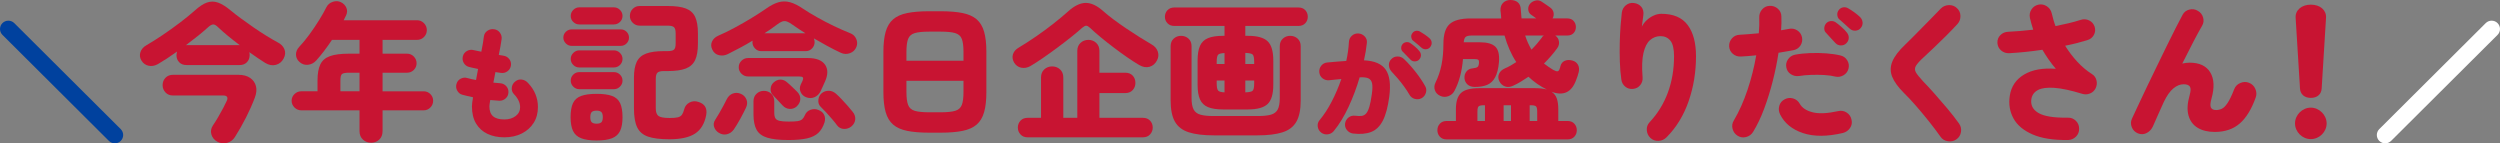 <?xml version="1.0" encoding="UTF-8"?>
<svg id="_レイヤー_2" data-name="レイヤー_2" xmlns="http://www.w3.org/2000/svg" width="750" height="43" viewBox="0 0 750 43">
  <rect x="0" y="0" width="750" height="43" fill="#808080" stroke="none"/>
  <defs>
    <style>
      .cls-1 {
        fill: #fff;
      }

      .cls-2 {
        fill: #00419e;
      }

      .cls-3 {
        fill: #c81432;
      }
    </style>
  </defs>
  <g id="_レイアウト" data-name="レイアウト">
    <g>
      <g>
        <path class="cls-3" d="M55.965,19.519c-.933,0-1.671-.284-2.213-.854-.542-.569-.812-1.274-.812-2.114,0-.209.023-.405.068-.585.045-.18.082-.344.113-.495-1.054.75-2.085,1.455-3.093,2.114-1.009.66-1.904,1.214-2.687,1.664-.934.51-1.851.668-2.755.472-.903-.195-1.611-.697-2.123-1.507-.512-.839-.625-1.693-.338-2.563.285-.869.88-1.559,1.784-2.069,1.505-.87,3.146-1.904,4.923-3.103,1.776-1.199,3.522-2.451,5.239-3.756,1.716-1.304,3.176-2.496,4.381-3.575,1.324-1.199,2.535-1.994,3.635-2.384,1.099-.389,2.213-.382,3.342.022,1.129.405,2.371,1.177,3.726,2.316.903.75,1.948,1.56,3.138,2.429,1.189.87,2.432,1.754,3.726,2.654,1.294.899,2.574,1.739,3.839,2.518,1.264.78,2.423,1.455,3.477,2.024.963.48,1.626,1.162,1.987,2.046.362.885.286,1.807-.225,2.766-.513.989-1.28,1.626-2.303,1.911-1.024.285-2.093.098-3.207-.562-.603-.36-1.317-.825-2.145-1.394s-1.708-1.184-2.641-1.844c.029.15.052.3.068.45.015.15.023.3.023.449,0,.84-.271,1.544-.813,2.114-.542.57-1.264.854-2.167.854h-15.943ZM65.178,42.5c-.904-.51-1.491-1.23-1.761-2.159-.271-.93-.122-1.829.451-2.699.512-.749,1.039-1.589,1.581-2.519.542-.929,1.046-1.836,1.513-2.721.467-.884.819-1.597,1.061-2.136.24-.509.271-.907.09-1.192-.18-.284-.542-.427-1.084-.427h-15.13c-.933,0-1.687-.307-2.258-.922-.572-.614-.858-1.341-.858-2.181,0-.869.285-1.604.858-2.204.571-.599,1.325-.899,2.258-.899h19.646c1.415,0,2.574.308,3.477.922.904.615,1.491,1.439,1.761,2.473.271,1.035.151,2.212-.361,3.531-.723,1.919-1.597,3.883-2.62,5.892-1.024,2.009-2.123,3.942-3.297,5.801-.572.929-1.37,1.529-2.393,1.799-1.024.27-2.003.15-2.935-.36ZM55.739,13.582c.06-.03.135-.045.225-.045h15.943c-1.235-.929-2.417-1.859-3.546-2.788-1.129-.929-2.099-1.784-2.913-2.563-.572-.569-1.061-.855-1.467-.855-.407,0-.911.27-1.513.81-.783.72-1.769,1.56-2.958,2.519-1.19.96-2.447,1.934-3.771,2.924Z"/>
        <path class="cls-3" d="M111.333,42.815c-.963,0-1.784-.315-2.461-.945-.677-.63-1.016-1.469-1.016-2.519v-6.251h-17.478c-.783,0-1.46-.284-2.032-.854-.572-.569-.859-1.244-.859-2.024,0-.779.286-1.446.859-2.001.571-.554,1.249-.832,2.032-.832h4.878v-3.238c0-2.038.278-3.643.835-4.812s1.52-2.001,2.891-2.496c1.369-.494,3.288-.742,5.758-.742h3.116v-4.138h-8.264c-.754,1.14-1.536,2.242-2.349,3.306-.812,1.064-1.61,2.032-2.393,2.901-.663.72-1.467,1.14-2.416,1.26-.949.12-1.799-.15-2.552-.81-.693-.6-1.054-1.327-1.084-2.181-.029-.854.286-1.642.949-2.361,1.023-1.079,2.055-2.331,3.094-3.755,1.038-1.423,2.009-2.863,2.913-4.317.903-1.454,1.626-2.736,2.168-3.845.391-.779,1.031-1.319,1.919-1.619.888-.299,1.708-.254,2.461.135.783.39,1.325.96,1.626,1.709.301.75.256,1.514-.135,2.294-.121.21-.233.435-.339.674-.106.241-.219.48-.338.72h21.994c.812,0,1.505.292,2.077.877.572.585.859,1.282.859,2.092,0,.809-.286,1.5-.859,2.069-.571.57-1.264.854-2.077.854h-10.343v4.138h7.362c.782,0,1.452.285,2.009.854.557.57.836,1.244.836,2.024,0,.78-.279,1.447-.836,2.001-.558.555-1.227.832-2.009.832h-7.362v5.577h12.329c.783,0,1.452.278,2.01.832.557.555.835,1.222.835,2.001,0,.78-.278,1.455-.835,2.024-.558.57-1.227.854-2.01.854h-12.329v6.251c0,1.049-.331,1.889-.993,2.519-.663.63-1.476.945-2.439.945ZM102.121,27.389h5.735v-5.577h-3.116c-1.114,0-1.83.135-2.145.405-.317.27-.474.915-.474,1.934v3.238Z"/>
        <path class="cls-3" d="M151.302,41.196c-1.902,0-3.583-.342-5.04-1.025-1.458-.684-2.602-1.715-3.432-3.094-.831-1.379-1.247-3.1-1.247-5.163,0-.576.108-1.487.325-2.734-.603-.12-1.169-.246-1.698-.378-.53-.132-1.036-.258-1.517-.378-.675-.192-1.187-.612-1.536-1.26-.35-.648-.416-1.319-.199-2.015.193-.695.615-1.211,1.264-1.547.651-.336,1.325-.396,2.024-.18.313.096.686.192,1.12.288.433.096.914.192,1.445.288.096-.551.199-1.103.308-1.655.108-.551.21-1.103.307-1.655-.578-.12-1.108-.234-1.59-.342-.482-.108-.867-.198-1.156-.27-.699-.192-1.222-.606-1.571-1.241-.35-.635-.428-1.301-.235-1.997.192-.695.608-1.217,1.247-1.565.638-.347,1.306-.426,2.005-.234.217.048.523.114.921.198.397.084.849.174,1.354.27.193-.959.355-1.829.488-2.608.132-.779.222-1.421.271-1.925.096-.743.452-1.325,1.066-1.745.614-.42,1.295-.569,2.042-.45.722.096,1.301.45,1.734,1.061s.59,1.277.469,1.997c-.072.552-.18,1.223-.324,2.015-.145.792-.314,1.667-.507,2.626.507.072.952.144,1.337.216.723.096,1.313.426,1.771.99.457.564.638,1.205.542,1.925-.097.72-.434,1.301-1.011,1.745-.578.444-1.229.618-1.951.522-.217-.023-.469-.06-.759-.108-.289-.048-.603-.096-.94-.144-.096.528-.198,1.061-.307,1.601s-.212,1.061-.307,1.565c.336.024.68.054,1.029.09.349.036.68.066.994.09.746.048,1.36.342,1.843.881.481.54.699,1.169.651,1.889-.025.719-.308,1.319-.85,1.799-.542.48-1.174.708-1.896.684-.433-.023-.879-.06-1.337-.108-.458-.048-.915-.084-1.373-.108-.073.431-.132.809-.18,1.133-.049.324-.073.582-.073.773,0,1.343.367,2.333,1.102,2.968.735.636,1.861.953,3.378.953,1.373,0,2.505-.342,3.396-1.025s1.337-1.565,1.337-2.644c0-1.343-.626-2.662-1.879-3.958-.506-.551-.711-1.205-.614-1.961.096-.755.445-1.361,1.048-1.817.602-.48,1.258-.666,1.969-.558s1.318.438,1.825.989c1.011,1.056,1.764,2.195,2.258,3.418.493,1.223.74,2.495.74,3.814,0,1.823-.427,3.412-1.282,4.767-.856,1.355-2.042,2.416-3.56,3.184-1.517.767-3.264,1.151-5.239,1.151Z"/>
        <path class="cls-3" d="M171.49,13.762c-.663,0-1.242-.247-1.739-.742-.497-.495-.745-1.072-.745-1.731,0-.69.248-1.274.745-1.754.497-.479,1.076-.719,1.739-.719h14.723c.692,0,1.279.24,1.761.719.481.48.722,1.065.722,1.754,0,.66-.241,1.237-.722,1.731-.482.494-1.069.742-1.761.742h-14.723ZM178.987,42.14c-1.957,0-3.508-.224-4.651-.674-1.145-.45-1.957-1.185-2.438-2.204-.482-1.019-.723-2.383-.723-4.092,0-1.799.241-3.208.723-4.228.481-1.019,1.294-1.738,2.438-2.158,1.144-.42,2.694-.63,4.651-.63s3.5.21,4.629.63c1.129.42,1.935,1.139,2.417,2.158.481,1.02.722,2.429.722,4.228,0,1.709-.241,3.073-.722,4.092-.482,1.019-1.288,1.754-2.417,2.204s-2.672.674-4.629.674ZM173.793,7.331c-.693,0-1.295-.247-1.806-.742-.513-.495-.768-1.102-.768-1.822,0-.689.256-1.289.768-1.799.512-.509,1.113-.765,1.806-.765h10.387c.693,0,1.295.255,1.807.765.512.51.767,1.11.767,1.799,0,.72-.256,1.327-.767,1.822-.513.495-1.114.742-1.807.742h-10.387ZM173.793,20.238c-.693,0-1.295-.247-1.806-.742-.513-.495-.768-1.102-.768-1.822,0-.689.256-1.289.768-1.799.512-.509,1.113-.765,1.806-.765h10.387c.693,0,1.295.255,1.807.765.512.51.767,1.11.767,1.799,0,.72-.256,1.327-.767,1.822-.513.495-1.114.742-1.807.742h-10.387ZM173.793,26.76c-.693,0-1.295-.255-1.806-.765-.513-.509-.768-1.109-.768-1.799,0-.719.256-1.326.768-1.821.512-.495,1.113-.742,1.806-.742h10.387c.693,0,1.295.247,1.807.742.512.495.767,1.102.767,1.821,0,.691-.256,1.29-.767,1.799-.513.51-1.114.765-1.807.765h-10.387ZM178.987,37.103c.632,0,1.099-.135,1.401-.405.3-.27.452-.779.452-1.529,0-.779-.152-1.304-.452-1.574-.302-.27-.768-.405-1.401-.405-.663,0-1.145.135-1.445.405-.302.27-.452.795-.452,1.574,0,.75.15,1.259.452,1.529.3.27.782.405,1.445.405ZM200.8,41.78c-2.71,0-4.833-.263-6.368-.787-1.536-.525-2.628-1.455-3.274-2.788-.648-1.334-.971-3.23-.971-5.689v-9.175c0-2.038.278-3.635.836-4.79.557-1.154,1.49-1.979,2.8-2.473,1.309-.495,3.077-.742,5.306-.742h1.129c.933,0,1.573-.142,1.919-.427.346-.284.519-.892.519-1.821v-3.103c0-.929-.173-1.544-.519-1.844-.346-.299-.986-.449-1.919-.449h-8.355c-.812,0-1.505-.284-2.078-.854-.571-.569-.858-1.26-.858-2.069,0-.839.286-1.544.858-2.113.572-.569,1.265-.854,2.078-.854h8.445c2.288,0,4.087.247,5.397.742,1.309.495,2.242,1.335,2.8,2.519.557,1.185.835,2.826.835,4.925v3.103c0,2.099-.278,3.74-.835,4.924-.558,1.185-1.491,2.032-2.8,2.541-1.31.51-3.11.764-5.397.764h-1.219c-.934,0-1.566.165-1.896.495-.332.33-.497.944-.497,1.844v8.86c0,1.11.271,1.867.812,2.271.542.405,1.671.607,3.387.607,1.054,0,1.859-.067,2.416-.202.557-.135.971-.397,1.243-.787.271-.389.496-.945.677-1.664.24-.899.774-1.566,1.603-2.001.827-.434,1.723-.487,2.686-.158,1.897.6,2.665,1.905,2.303,3.913-.481,2.579-1.596,4.437-3.341,5.577-1.747,1.139-4.321,1.709-7.723,1.709Z"/>
        <path class="cls-3" d="M218.323,16.236c-.843.42-1.724.525-2.642.315-.918-.209-1.588-.779-2.009-1.709-.392-.839-.415-1.634-.068-2.383.345-.749.94-1.319,1.784-1.709,1.535-.659,3.183-1.462,4.945-2.406,1.762-.944,3.478-1.926,5.149-2.946,1.671-1.019,3.108-1.949,4.312-2.788,1.355-.959,2.604-1.604,3.749-1.934,1.144-.33,2.31-.33,3.5,0,1.189.33,2.522,1.005,3.997,2.024,1.084.72,2.432,1.537,4.042,2.451,1.61.915,3.304,1.799,5.081,2.653s3.432,1.582,4.968,2.181c.813.33,1.393.893,1.739,1.687.346.795.369,1.582.068,2.361-.361.93-1.009,1.567-1.942,1.911-.934.345-1.851.308-2.755-.112-1.354-.63-2.718-1.319-4.087-2.069-1.37-.749-2.703-1.499-3.997-2.249.15.39.225.765.225,1.124,0,.72-.256,1.349-.767,1.889-.513.54-1.129.81-1.852.81h-13.412c-.723,0-1.341-.27-1.852-.81s-.767-1.169-.767-1.889c0-.06.007-.135.023-.224.015-.09.023-.164.023-.225-1.235.75-2.499,1.469-3.794,2.158-1.295.691-2.514,1.32-3.658,1.889ZM215.658,39.847c-.693-.42-1.167-1.005-1.422-1.754-.257-.749-.128-1.499.383-2.249.331-.509.708-1.124,1.129-1.844.421-.719.836-1.462,1.243-2.226.406-.764.745-1.417,1.015-1.956.421-.869,1.031-1.454,1.83-1.754.797-.299,1.602-.27,2.416.09.782.33,1.339.885,1.671,1.664.331.78.285,1.619-.135,2.519-.452.96-1.024,2.069-1.716,3.328-.693,1.26-1.341,2.324-1.943,3.193-.542.749-1.227,1.221-2.055,1.417-.828.195-1.633.052-2.416-.427ZM241.762,29.143c-.753-.329-1.28-.847-1.58-1.551-.302-.704-.302-1.417,0-2.136.09-.209.165-.375.225-.495.06-.12.15-.299.271-.54.271-.599.33-.996.18-1.192-.151-.195-.558-.292-1.219-.292h-15.22c-.754,0-1.408-.27-1.965-.81-.558-.54-.835-1.184-.835-1.934,0-.779.277-1.439.835-1.979.557-.54,1.211-.81,1.965-.81h17.884c2.53,0,4.26.66,5.194,1.979.932,1.32.932,3.013,0,5.082-.271.6-.497,1.102-.678,1.507-.18.405-.391.862-.632,1.372-.421.87-1.039,1.477-1.851,1.821-.812.345-1.671.337-2.575-.022ZM236.478,42.005c-2.68,0-4.78-.233-6.3-.697-1.521-.465-2.589-1.259-3.207-2.383s-.925-2.661-.925-4.61v-3.912c0-.959.308-1.724.925-2.294.617-.569,1.348-.854,2.19-.854.873,0,1.61.285,2.213.854.602.57.904,1.335.904,2.294v3.328c0,.75.105,1.32.316,1.709.211.39.632.66,1.264.81.633.151,1.55.225,2.755.225,1.144,0,2.025-.045,2.642-.135.616-.09,1.084-.277,1.4-.562.317-.285.58-.682.791-1.192.331-.809.896-1.356,1.694-1.641.797-.285,1.573-.277,2.326.022.843.3,1.43.787,1.761,1.462.331.674.376,1.432.135,2.271-.421,1.32-1.038,2.368-1.851,3.148-.812.779-1.942,1.334-3.387,1.664-1.445.329-3.327.495-5.645.495ZM229.342,9.984h12.284c-.693-.42-1.354-.847-1.987-1.282-.632-.434-1.235-.847-1.807-1.237-.693-.509-1.28-.847-1.761-1.012-.481-.164-.956-.164-1.422,0-.467.165-1.047.517-1.739,1.057-.513.39-1.069.795-1.671,1.214-.603.421-1.235.84-1.897,1.26ZM239.008,31.931c-.603.54-1.31.787-2.123.742-.813-.045-1.521-.397-2.123-1.057-.422-.45-.904-.967-1.446-1.552-.541-.585-1.023-1.102-1.445-1.551-.513-.509-.738-1.147-.677-1.911.06-.765.361-1.386.903-1.867.632-.569,1.31-.854,2.033-.854s1.385.27,1.987.81c.211.15.505.405.881.765s.767.735,1.174,1.124c.407.39.745.72,1.016.989.632.66.933,1.387.903,2.181-.029.795-.391,1.522-1.083,2.181ZM255.447,37.913c-.663.54-1.416.794-2.258.765-.844-.029-1.521-.375-2.033-1.035-.362-.509-.843-1.117-1.445-1.821-.603-.704-1.228-1.409-1.875-2.114-.648-.704-1.197-1.266-1.648-1.687-.542-.54-.767-1.229-.677-2.069.09-.839.421-1.499.994-1.979.632-.509,1.347-.757,2.145-.742.797.016,1.527.323,2.19.922.512.449,1.083,1.012,1.716,1.687.632.674,1.242,1.342,1.829,2.001.587.66,1.061,1.23,1.422,1.709.572.69.828,1.439.768,2.249-.061.81-.437,1.514-1.129,2.113Z"/>
        <path class="cls-3" d="M278.75,39.802c-2.62,0-4.817-.18-6.594-.54s-3.183-.989-4.222-1.889c-1.039-.899-1.784-2.143-2.236-3.733-.452-1.589-.677-3.598-.677-6.026v-12.053c0-2.429.225-4.437.677-6.027.452-1.589,1.197-2.833,2.236-3.733s2.445-1.529,4.222-1.889c1.777-.36,3.974-.54,6.594-.54h3.432c2.62,0,4.817.18,6.594.54,1.776.36,3.183.99,4.222,1.889s1.784,2.144,2.236,3.733c.452,1.59.677,3.598.677,6.027v12.053c0,2.428-.225,4.437-.677,6.026-.452,1.589-1.197,2.833-2.236,3.733-1.039.9-2.446,1.529-4.222,1.889-1.777.36-3.974.54-6.594.54h-3.432ZM271.931,18.214h17.116v-2.653c0-1.709-.166-2.998-.497-3.868-.331-.869-.986-1.454-1.964-1.754-.979-.3-2.446-.45-4.404-.45h-3.432c-1.927,0-3.38.15-4.358.45-.978.3-1.634.885-1.964,1.754-.332.87-.497,2.159-.497,3.868v2.653ZM278.75,33.685h3.432c1.957,0,3.424-.149,4.404-.449.978-.3,1.633-.892,1.964-1.777.331-.884.497-2.166.497-3.845v-3.373h-17.116v3.373c0,1.679.165,2.961.497,3.845.33.885.986,1.477,1.964,1.777.978.3,2.432.449,4.358.449Z"/>
        <path class="cls-3" d="M309.099,19.833c-.934.51-1.852.668-2.755.472-.904-.195-1.611-.712-2.123-1.552-.482-.869-.587-1.709-.316-2.519.271-.81.858-1.468,1.761-1.979,1.655-.989,3.387-2.106,5.193-3.351,1.806-1.244,3.537-2.519,5.193-3.822,1.655-1.304,3.086-2.496,4.291-3.576,1.866-1.709,3.627-2.586,5.284-2.631,1.655-.045,3.432.772,5.329,2.451.873.78,1.912,1.619,3.117,2.519,1.204.899,2.476,1.799,3.816,2.699,1.339.899,2.664,1.762,3.974,2.586,1.309.825,2.506,1.552,3.59,2.181.933.51,1.558,1.214,1.874,2.113.317.899.249,1.784-.203,2.654-.513,1.019-1.264,1.671-2.258,1.956s-2.047.098-3.162-.562c-1.023-.6-2.197-1.357-3.522-2.271s-2.68-1.896-4.064-2.946c-1.385-1.049-2.695-2.083-3.929-3.103-1.235-1.019-2.274-1.934-3.116-2.743-.482-.449-.874-.681-1.175-.697-.301-.015-.708.187-1.219.607-.903.81-2.009,1.739-3.32,2.788-1.309,1.05-2.702,2.121-4.177,3.215-1.475,1.095-2.921,2.13-4.336,3.103-1.415.975-2.664,1.777-3.748,2.406ZM308.286,41.196c-.903,0-1.618-.292-2.145-.877-.526-.585-.79-1.267-.79-2.046,0-.81.264-1.499.79-2.069.527-.569,1.243-.854,2.145-.854h4.019v-12.098c0-1.019.323-1.829.971-2.429.647-.599,1.438-.899,2.371-.899s1.724.3,2.372.899c.647.6.97,1.41.97,2.429v12.098h4.201V15.291c0-1.019.322-1.829.97-2.429.648-.599,1.438-.899,2.372-.899.903,0,1.678.3,2.326.899.647.6.97,1.41.97,2.429v6.521h7.723c.963,0,1.716.292,2.258.877s.813,1.312.813,2.181c0,.84-.271,1.559-.813,2.159s-1.295.899-2.258.899h-7.723v7.42h13.053c.903,0,1.618.285,2.144.854.526.57.791,1.26.791,2.069,0,.779-.265,1.462-.791,2.046s-1.242.877-2.144.877h-34.595Z"/>
        <path class="cls-3" d="M366.861,32.831c-1.867,0-3.358-.232-4.471-.697-1.114-.465-1.912-1.237-2.393-2.317-.482-1.079-.722-2.548-.722-4.407v-7.241c0-1.859.24-3.328.722-4.408.481-1.079,1.279-1.851,2.393-2.316,1.113-.465,2.604-.697,4.471-.697h.497v-2.968h-15.084c-.843,0-1.52-.27-2.032-.81-.513-.54-.768-1.184-.768-1.934,0-.779.256-1.439.768-1.979.512-.54,1.189-.81,2.032-.81h37.259c.873,0,1.558.27,2.055.81s.745,1.199.745,1.979c0,.75-.248,1.394-.745,1.934s-1.182.81-2.055.81h-15.942v2.968h.812c2.77,0,4.727.54,5.872,1.619,1.144,1.079,1.716,3.013,1.716,5.802v7.241c0,2.788-.572,4.722-1.716,5.801-1.145,1.079-3.102,1.619-5.872,1.619h-7.542ZM364.197,40.611c-3.131,0-5.653-.308-7.564-.922-1.912-.615-3.297-1.679-4.155-3.193-.859-1.514-1.288-3.635-1.288-6.363V13.852c0-.959.309-1.716.926-2.271.616-.555,1.347-.832,2.19-.832.872,0,1.618.277,2.236.832.616.555.925,1.312.925,2.271v15.516c0,1.529.204,2.683.61,3.463.407.78,1.092,1.304,2.055,1.574s2.273.405,3.929.405h13.233c1.686,0,3.01-.135,3.974-.405.962-.27,1.648-.794,2.054-1.574.407-.779.61-1.934.61-3.463v-15.516c0-.959.309-1.716.926-2.271.616-.555,1.347-.832,2.19-.832.872,0,1.618.277,2.236.832.616.555.925,1.312.925,2.271v16.28c0,2.728-.428,4.85-1.287,6.363-.858,1.514-2.243,2.579-4.155,3.193-1.912.614-4.434.922-7.565.922h-13.007ZM365.01,19.204h2.348v-3.283c-.994.03-1.634.195-1.919.495-.287.3-.429,1.019-.429,2.158v.63ZM367.358,27.704v-3.553h-2.348v.854c0,1.11.142,1.829.429,2.159.285.33.925.51,1.919.54ZM373.591,19.204h2.665v-.63c0-1.199-.159-1.941-.474-2.226-.317-.285-1.047-.442-2.19-.472v3.328ZM373.591,27.704c1.144-.03,1.874-.187,2.19-.472.316-.284.474-1.027.474-2.226v-.854h-2.665v3.553Z"/>
        <path class="cls-3" d="M405.836,40.045c-.722-.121-1.313-.468-1.77-1.043-.458-.576-.639-1.235-.542-1.979.12-.743.469-1.337,1.048-1.781.578-.444,1.24-.617,1.987-.522.747.096,1.385.114,1.915.054.529-.06.981-.3,1.355-.72.372-.419.698-1.085.975-1.997.276-.911.523-2.171.741-3.778.217-1.463.24-2.566.072-3.31-.169-.743-.554-1.241-1.156-1.493-.603-.252-1.458-.342-2.566-.27-.891,3.047-1.999,5.996-3.323,8.851-1.325,2.855-2.806,5.277-4.444,7.268-.459.551-1.055.875-1.789.972-.735.096-1.403-.084-2.005-.54-.578-.456-.915-1.056-1.011-1.799-.097-.743.096-1.391.577-1.943,1.302-1.559,2.505-3.406,3.614-5.541,1.107-2.134,2.071-4.389,2.89-6.764-.626.048-1.253.108-1.879.18-.626.072-1.216.132-1.77.18-.747.072-1.409-.12-1.988-.575-.578-.455-.903-1.056-.975-1.799-.073-.743.121-1.403.578-1.979.457-.575,1.059-.899,1.806-.971.915-.096,1.86-.18,2.836-.252.975-.072,1.933-.144,2.872-.216.218-.983.392-1.949.524-2.896.132-.947.222-1.889.271-2.825.048-.743.349-1.361.904-1.853.554-.491,1.205-.713,1.951-.665.746.048,1.378.348,1.896.899.517.552.728,1.199.632,1.943-.169,1.679-.458,3.418-.867,5.217,3.179.143,5.359,1.085,6.54,2.824,1.18,1.74,1.529,4.431,1.048,8.077-.41,3.094-1.055,5.493-1.933,7.196-.88,1.703-2.054,2.836-3.523,3.4-1.469.563-3.3.713-5.491.45ZM426.466,29.467c-.65.336-1.331.402-2.041.198-.712-.203-1.247-.63-1.608-1.277-.41-.72-.921-1.505-1.536-2.357-.614-.852-1.258-1.673-1.933-2.465s-1.289-1.475-1.843-2.051c-.506-.551-.783-1.181-.831-1.889-.048-.707.181-1.325.687-1.853.506-.551,1.138-.828,1.896-.828s1.402.252,1.933.756c1.229,1.175,2.408,2.488,3.541,3.94,1.132,1.451,2.071,2.848,2.818,4.191.362.624.434,1.295.218,2.015-.218.719-.651,1.259-1.302,1.619ZM423.143,17.882c-.241-.264-.62-.653-1.138-1.169-.518-.515-.946-.954-1.283-1.313-.241-.264-.362-.611-.362-1.043s.157-.828.47-1.187c.265-.288.614-.462,1.048-.522.433-.06.831.03,1.192.27.41.264.885.624,1.427,1.079s.969.888,1.283,1.295c.337.384.506.81.506,1.277,0,.468-.18.906-.542,1.313-.314.336-.735.516-1.264.54-.53.024-.975-.156-1.337-.54ZM426.502,14.356c-.265-.24-.674-.594-1.228-1.061-.555-.468-1.036-.857-1.446-1.169-.241-.216-.391-.546-.451-.99-.061-.444.066-.857.379-1.241.24-.336.566-.546.975-.63.41-.083.807-.03,1.192.162.434.24.94.558,1.518.954s1.059.773,1.445,1.133c.362.336.566.744.615,1.223.048.48-.096.935-.433,1.367-.289.384-.687.606-1.193.666-.506.06-.963-.078-1.373-.414Z"/>
        <path class="cls-3" d="M434.018,41.825c-.873,0-1.558-.27-2.055-.81s-.745-1.185-.745-1.934c0-.779.248-1.439.745-1.979s1.182-.809,2.055-.809h2.755v-3.553c0-2.278.512-3.897,1.536-4.857,1.023-.959,2.86-1.44,5.509-1.44h16.62c1.414,0,2.619.135,3.613.405-1.987-.959-3.823-2.233-5.51-3.823-.753.51-1.498.99-2.236,1.439-.738.45-1.498.854-2.281,1.215-.933.449-1.777.532-2.529.247-.753-.285-1.309-.787-1.671-1.507-.392-.749-.437-1.491-.135-2.226.3-.734.903-1.296,1.806-1.687.571-.24,1.144-.524,1.716-.854.571-.329,1.129-.674,1.671-1.034-.753-1.139-1.423-2.376-2.01-3.711-.587-1.334-1.091-2.75-1.512-4.25h-9.756c-.933,0-1.565.135-1.896.405s-.527.81-.587,1.619h4.833c2.197,0,3.748.443,4.651,1.326.903.885,1.264,2.437,1.084,4.655-.181,1.949-.565,3.463-1.152,4.542s-1.378,1.829-2.371,2.249c-.994.42-2.229.63-3.704.63-.934,0-1.671-.247-2.213-.742-.542-.495-.843-1.117-.904-1.867-.06-.779.136-1.454.587-2.024.452-.569,1.069-.884,1.852-.945.752-.09,1.242-.224,1.467-.405.226-.18.369-.54.429-1.079.06-.569-.008-.929-.203-1.079-.196-.149-.595-.225-1.197-.225h-3.387c-.302,3.688-1.145,6.851-2.53,9.49-.391.78-1.009,1.327-1.851,1.642-.844.315-1.671.278-2.485-.112-.783-.36-1.303-.914-1.557-1.664-.257-.749-.204-1.499.158-2.249.843-1.709,1.452-3.508,1.829-5.397.376-1.889.565-3.973.565-6.252,0-2.848.624-4.835,1.875-5.959,1.249-1.124,3.349-1.687,6.3-1.687h9.168c-.03-.389-.061-.794-.09-1.214-.03-.42-.075-.824-.135-1.215-.03-.959.24-1.716.812-2.271.571-.554,1.279-.832,2.123-.832.963,0,1.723.241,2.281.72.557.48.85,1.185.88,2.113.03.48.068.945.114,1.394.045.45.082.885.113,1.304h4.426c-.302-.24-.61-.465-.926-.674-.317-.209-.535-.36-.655-.45-.513-.389-.791-.907-.836-1.551s.128-1.207.519-1.687.933-.81,1.626-.99c.692-.18,1.34-.06,1.943.36.12.061.353.218.7.472.346.255.707.503,1.084.742.375.24.61.405.7.494.542.39.881.893,1.016,1.507.135.615.037,1.207-.294,1.776h4.426c.813,0,1.446.255,1.896.765.452.51.678,1.11.678,1.799,0,.72-.226,1.327-.678,1.822-.451.494-1.083.742-1.896.742h-3.613c.632.45,1.001,1.035,1.107,1.754.105.719-.053,1.379-.474,1.979-1.114,1.559-2.454,3.118-4.019,4.677.421.33.864.652,1.332.967.467.315.941.623,1.423.922.602.33,1.046.472,1.332.427.286-.045.504-.337.655-.877.029-.09.06-.164.09-.224.029-.06.06-.195.09-.405.211-.81.656-1.356,1.333-1.642.677-.284,1.437-.307,2.281-.067.752.21,1.302.623,1.648,1.237.346.615.428,1.342.248,2.181-.09.36-.203.758-.338,1.192-.136.435-.31.907-.519,1.417-1.355,3.538-3.794,4.648-7.316,3.328.752.48,1.279,1.147,1.58,2.001s.452,1.927.452,3.216v3.553h2.755c.873,0,1.558.269,2.055.809s.745,1.199.745,1.979c0,.749-.248,1.394-.745,1.934s-1.182.81-2.055.81h-36.22ZM443.23,36.294h2.258v-4.722h-.316c-.813,0-1.341.112-1.581.337-.241.225-.362.742-.362,1.551v2.834ZM451.089,36.294h2.213v-4.722h-2.213v4.722ZM459.444,14.886c.602-.599,1.158-1.199,1.671-1.799.512-.599.994-1.199,1.446-1.799.06-.15.142-.27.248-.36.105-.09.218-.18.339-.27h-5.6c.481,1.5,1.113,2.908,1.896,4.227ZM458.902,36.294h2.258v-2.834c0-.809-.121-1.326-.362-1.551s-.767-.337-1.58-.337h-.317v4.722Z"/>
        <path class="cls-3" d="M495.122,41.376c-.663-.63-1.023-1.41-1.084-2.339-.061-.929.226-1.724.859-2.383,2.408-2.579,4.23-5.539,5.465-8.882,1.234-3.343,1.851-6.978,1.851-10.906,0-2.218-.369-3.778-1.107-4.677-.738-.899-1.724-1.349-2.958-1.349-1.174,0-2.213.39-3.117,1.169-.904.78-1.566,2.069-1.987,3.868-.422,1.799-.513,4.213-.271,7.241.09.899-.135,1.694-.677,2.383-.542.69-1.264,1.079-2.168,1.169-.904.09-1.687-.135-2.348-.674-.663-.54-1.055-1.244-1.174-2.114-.241-1.679-.392-3.477-.452-5.397-.061-1.918-.068-3.807-.023-5.667.045-1.859.127-3.576.248-5.149.121-1.574.241-2.856.362-3.845.12-.929.526-1.679,1.219-2.249.693-.569,1.505-.794,2.439-.674.932.12,1.67.51,2.212,1.169.542.66.738,1.514.587,2.563-.029.3-.098.81-.203,1.529-.106.72-.188,1.335-.248,1.844.33-.69.805-1.327,1.422-1.911.616-.585,1.317-1.057,2.1-1.417.782-.36,1.565-.54,2.348-.54,3.583,0,6.21,1.118,7.881,3.351,1.671,2.234,2.506,5.36,2.506,9.377,0,4.738-.738,9.235-2.212,13.492-1.476,4.258-3.689,7.87-6.639,10.839-.663.659-1.461,1.012-2.393,1.057-.934.045-1.747-.247-2.439-.877Z"/>
        <path class="cls-3" d="M521.316,40.746c-.784-.48-1.296-1.169-1.536-2.069-.241-.899-.121-1.739.362-2.519,1.595-2.699,2.965-5.756,4.109-9.175,1.144-3.418,2.017-6.881,2.619-10.389-.843.09-1.648.165-2.416.225-.767.061-1.483.105-2.145.135-.933.061-1.747-.203-2.438-.787-.693-.585-1.069-1.341-1.129-2.271-.03-.929.256-1.731.859-2.406.602-.674,1.369-1.027,2.303-1.057.962-.06,1.926-.127,2.89-.203.963-.075,1.911-.158,2.845-.247.15-1.679.195-3.253.135-4.722-.03-.929.256-1.738.859-2.429.602-.689,1.369-1.049,2.303-1.079.933-.03,1.746.263,2.438.877.692.615,1.039,1.402,1.039,2.361.029.63.037,1.282.023,1.956-.016.675-.053,1.387-.113,2.136.812-.15,1.58-.284,2.303-.405.903-.209,1.739-.074,2.506.405.768.48,1.257,1.169,1.468,2.069.18.93.023,1.769-.474,2.519-.497.75-1.212,1.214-2.145,1.394-.603.12-1.28.24-2.032.36-.754.121-1.551.255-2.394.405-.421,2.788-1.001,5.629-1.739,8.522-.738,2.894-1.596,5.652-2.574,8.275-.979,2.624-2.086,4.94-3.32,6.949-.482.779-1.174,1.289-2.078,1.529-.903.24-1.747.119-2.529-.36ZM552.885,39.891c-4.728,1.109-8.717,1.124-11.969.045-3.251-1.079-5.539-2.938-6.864-5.576-.421-.839-.513-1.702-.271-2.586.24-.884.767-1.536,1.581-1.956.812-.449,1.663-.547,2.551-.292.888.255,1.558.787,2.01,1.597.692,1.23,1.979,2.084,3.861,2.563,1.882.48,4.449.36,7.701-.36.904-.209,1.746-.06,2.53.45.782.51,1.264,1.23,1.445,2.158.211.899.06,1.725-.452,2.474s-1.219,1.244-2.122,1.484ZM550.627,22.982c-.934-.24-2.041-.397-3.32-.472-1.28-.074-2.59-.09-3.929-.045-1.341.045-2.568.158-3.681.338-.873.12-1.687-.06-2.438-.54-.753-.479-1.205-1.154-1.355-2.024-.18-.869-.015-1.679.497-2.428.512-.749,1.205-1.215,2.078-1.394,1.415-.27,2.942-.434,4.584-.495,1.641-.06,3.259-.029,4.855.09,1.596.121,3.01.33,4.245.63.873.21,1.543.697,2.01,1.462.467.765.594,1.582.384,2.451-.212.87-.701,1.537-1.468,2.001-.767.465-1.589.607-2.461.427ZM553.878,12.998c-.421.42-.956.63-1.603.63-.647,0-1.197-.24-1.648-.72-.302-.329-.762-.824-1.378-1.484-.617-.659-1.137-1.229-1.558-1.709-.301-.329-.436-.772-.406-1.327.029-.554.24-1.041.632-1.462.361-.36.805-.562,1.332-.607.526-.045,1.016.083,1.468.382.512.36,1.099.832,1.761,1.417.662.585,1.189,1.132,1.581,1.642.391.48.579,1.02.565,1.619-.016.6-.265,1.14-.746,1.619ZM554.962,8.635c-.331-.329-.835-.787-1.512-1.372-.678-.585-1.243-1.086-1.694-1.506-.332-.3-.519-.727-.565-1.282-.046-.554.113-1.057.473-1.506.331-.42.753-.674,1.265-.765.512-.09,1.009,0,1.49.27.542.3,1.166.705,1.875,1.215.707.51,1.302,1.005,1.784,1.484.421.449.655.975.7,1.574.045.6-.143,1.155-.565,1.664-.392.48-.911.742-1.558.787-.648.045-1.212-.142-1.694-.562Z"/>
        <path class="cls-3" d="M586.892,41.825c-.753.509-1.603.69-2.552.54-.948-.15-1.679-.6-2.19-1.349-1.054-1.5-2.236-3.065-3.545-4.699-1.309-1.634-2.612-3.193-3.907-4.677s-2.454-2.721-3.477-3.71c-1.777-1.769-2.966-3.403-3.567-4.902-.603-1.499-.587-3.02.045-4.565.632-1.544,1.911-3.231,3.839-5.06.602-.569,1.339-1.297,2.213-2.181.872-.884,1.821-1.844,2.845-2.878,1.023-1.035,2.024-2.053,3.003-3.058.978-1.004,1.858-1.911,2.642-2.721.662-.659,1.467-1.004,2.416-1.035.949-.03,1.753.27,2.416.899.692.63,1.046,1.417,1.061,2.361.015.945-.294,1.762-.926,2.451-1.054,1.14-2.213,2.338-3.477,3.598-1.264,1.259-2.484,2.444-3.658,3.553s-2.168,2.039-2.981,2.788c-1.174,1.079-1.949,1.941-2.326,2.586-.376.645-.376,1.289,0,1.934.376.645,1.076,1.522,2.1,2.631,1.023,1.05,2.175,2.294,3.455,3.733s2.575,2.939,3.884,4.497c1.309,1.56,2.477,3.058,3.5,4.497.542.75.738,1.597.587,2.541-.151.945-.617,1.687-1.4,2.226Z"/>
        <path class="cls-3" d="M620.448,42.005c-4.426.06-7.995-.503-10.703-1.687-2.71-1.185-4.614-2.788-5.713-4.812-1.1-2.024-1.468-4.265-1.107-6.724.42-2.818,1.851-4.954,4.29-6.409,2.439-1.454,5.615-2.031,9.529-1.731-1.475-1.739-2.816-3.643-4.019-5.711-3.432.51-6.76.854-9.981,1.034-.933.03-1.739-.247-2.416-.832s-1.047-1.341-1.107-2.271c-.03-.929.271-1.709.904-2.338s1.414-.959,2.348-.99c1.204-.06,2.431-.142,3.68-.247,1.25-.104,2.522-.232,3.816-.382-.211-.599-.392-1.192-.542-1.776-.151-.585-.301-1.177-.452-1.777-.18-.899-.03-1.731.452-2.496.481-.765,1.189-1.252,2.123-1.462.903-.18,1.739-.015,2.506.495.768.51,1.257,1.214,1.468,2.114.15.63.316,1.267.497,1.911.18.645.391,1.282.632,1.911,1.354-.27,2.665-.554,3.929-.854,1.264-.299,2.453-.63,3.567-.989.904-.3,1.761-.255,2.575.135.812.39,1.369,1.02,1.671,1.889.271.87.195,1.694-.226,2.474-.421.78-1.084,1.304-1.987,1.574-.964.3-2.003.592-3.117.877-1.114.285-2.288.548-3.522.787,1.054,1.709,2.265,3.306,3.635,4.79,1.37,1.484,2.838,2.721,4.404,3.71.693.421,1.144,1.035,1.355,1.844.21.81.135,1.605-.226,2.383-.361.75-.925,1.282-1.694,1.597-.767.315-1.543.353-2.326.113-3.403-1.049-6.195-1.649-8.378-1.799-2.183-.15-3.823.067-4.922.652-1.1.585-1.754,1.462-1.965,2.631-.301,1.829.399,3.246,2.1,4.25,1.7,1.005,4.644,1.477,8.829,1.417.933-.029,1.732.278,2.394.922.662.645.993,1.432.993,2.361.03.929-.278,1.724-.925,2.383-.648.659-1.439,1.004-2.371,1.035Z"/>
        <path class="cls-3" d="M641.312,39.982c-.843-.36-1.438-.975-1.784-1.844s-.323-1.724.068-2.563c.542-1.139,1.197-2.541,1.965-4.205.767-1.664,1.626-3.478,2.574-5.442.949-1.964,1.92-3.973,2.914-6.027.993-2.053,1.964-4.047,2.913-5.981.948-1.934,1.836-3.718,2.664-5.352.828-1.634,1.543-3.006,2.145-4.115.421-.81,1.091-1.334,2.01-1.574.918-.24,1.768-.12,2.551.36.813.45,1.348,1.124,1.603,2.024s.143,1.739-.338,2.519c-.664,1.14-1.521,2.714-2.575,4.722-1.055,2.009-2.168,4.198-3.342,6.566.722-.18,1.46-.27,2.213-.27,2.95,0,5.013.975,6.187,2.924,1.174,1.949,1.294,4.572.362,7.87-.362,1.289-.415,2.181-.159,2.676s.775.742,1.558.742c.571,0,1.136-.127,1.694-.383.557-.254,1.136-.832,1.739-1.731.602-.899,1.264-2.278,1.988-4.137.33-.87.94-1.491,1.829-1.867.888-.375,1.753-.397,2.597-.067.872.33,1.504.93,1.896,1.799.391.87.436,1.739.135,2.608-1.264,3.538-2.868,6.147-4.809,7.825-1.943,1.679-4.434,2.519-7.475,2.519-2.047,0-3.756-.412-5.126-1.237s-2.288-2.053-2.755-3.688c-.467-1.634-.354-3.665.339-6.094.362-1.259.384-2.121.068-2.586-.316-.465-.941-.697-1.874-.697-1.055,0-2.086.42-3.094,1.26-1.009.84-1.949,2.174-2.823,4.003-.121.27-.346.765-.677,1.484-.331.72-.677,1.492-1.039,2.317-.361.825-.693,1.574-.993,2.249-.302.674-.497,1.117-.588,1.326-.391.87-1.009,1.529-1.851,1.979-.843.45-1.747.479-2.71.09Z"/>
        <path class="cls-3" d="M697.991,37.013c0,2.563-2.167,4.722-4.742,4.722s-4.742-2.159-4.742-4.722,2.213-4.722,4.742-4.722,4.742,2.204,4.742,4.722ZM696.501,26.535c-.09,1.754-1.355,2.833-3.252,2.833s-3.162-1.079-3.252-2.833l-1.309-21.228c-.135-2.249,1.806-3.913,4.561-3.913,2.8,0,4.697,1.664,4.561,3.913l-1.309,21.228Z"/>
      </g>
      <path class="cls-2" d="M34.444,43c-.642,0-1.284-.244-1.774-.732L.735,10.467c-.98-.975-.98-2.558,0-3.533.98-.976,2.568-.976,3.548,0l31.935,31.801c.98.975.98,2.558,0,3.533-.49.488-1.132.732-1.774.732Z"/>
      <path class="cls-1" d="M715.556,43c-.642,0-1.284-.244-1.774-.732-.98-.975-.98-2.558,0-3.533l31.935-31.801c.98-.976,2.568-.976,3.548,0,.98.975.98,2.558,0,3.533l-31.935,31.801c-.49.488-1.132.732-1.774.732Z"/>
    </g>
  </g>
</svg>